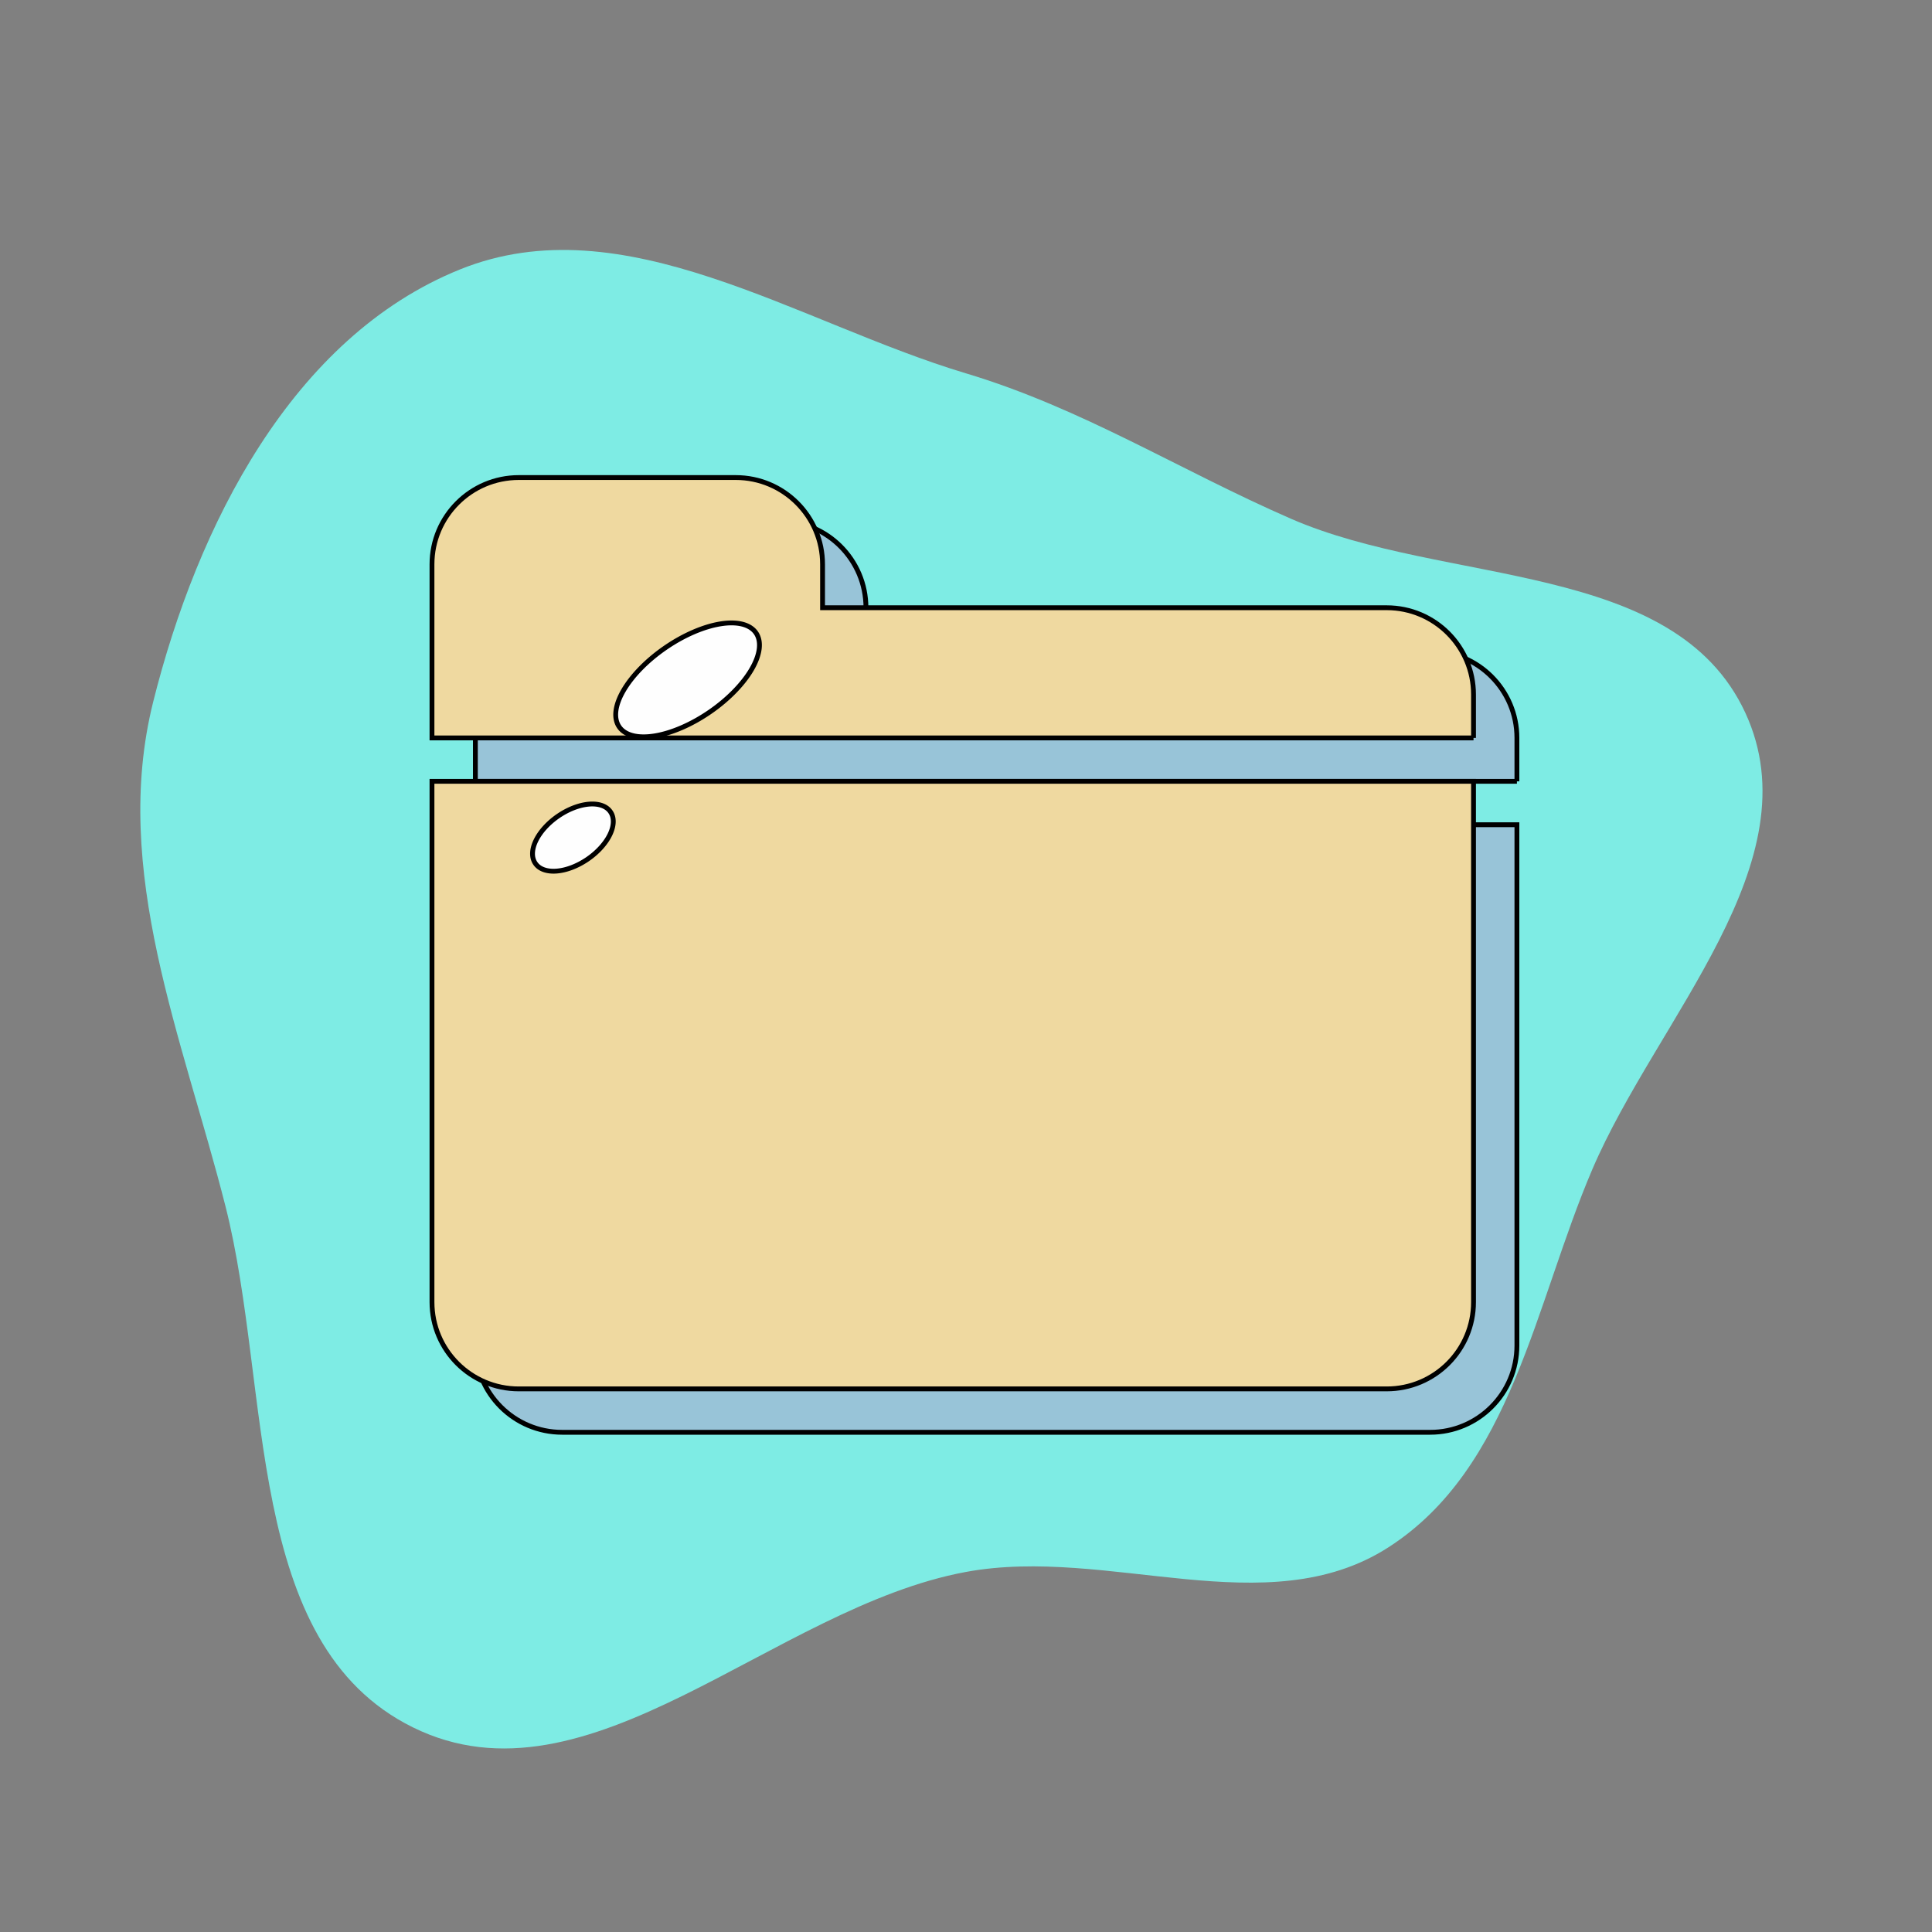 <!DOCTYPE svg PUBLIC "-//W3C//DTD SVG 1.1//EN" "http://www.w3.org/Graphics/SVG/1.1/DTD/svg11.dtd">
<!-- Uploaded to: SVG Repo, www.svgrepo.com, Transformed by: SVG Repo Mixer Tools -->
<svg width="256px" height="256px" viewBox="-102.4 -102.4 1228.80 1228.80" class="icon" version="1.1" xmlns="http://www.w3.org/2000/svg" fill="#000000" stroke="#000000" stroke-width="3.072">
<rect x="-102.4" y="-102.4" width="1228.80" height="1228.80" fill="#808080" stroke="none"/>
<g id="SVGRepo_bgCarrier" stroke-width="0">
<path transform="translate(-102.4, -102.4), scale(38.4)" d="M16,26.036C18.355,25.601,20.981,26.923,22.996,25.629C25.04,24.315,25.418,21.605,26.373,19.37C27.445,16.864,30.053,14.28,28.908,11.806C27.733,9.269,23.946,9.708,21.382,8.592C19.535,7.787,17.93,6.763,16,6.184C13.199,5.344,10.329,3.367,7.618,4.463C4.835,5.587,3.265,8.714,2.537,11.626C1.837,14.425,3.027,17.188,3.736,19.985C4.505,23.021,4.03,27.224,6.838,28.61C9.754,30.049,12.802,26.626,16,26.036" fill="#7eece4" strokewidth="0"/>
</g>
<g id="SVGRepo_tracerCarrier" stroke-linecap="round" stroke-linejoin="round"/>
<g id="SVGRepo_iconCarrier">
<path d="M862.397 394.544v-27.602c0-30.462-24.718-55.204-55.204-55.204H448.369v-27.602c0-30.462-24.718-55.204-55.204-55.204H255.155c-30.486 0-55.204 24.742-55.204 55.204v110.408h662.446zM199.953 422.146V753.369c0 30.511 24.718 55.204 55.204 55.204H807.193c30.486 0 55.204-24.693 55.204-55.204V422.146H199.953z" fill="#98C4D8"/>
<path d="M834.795 366.942v-27.602c0-30.462-24.718-55.204-55.204-55.204H420.767v-27.602c0-30.462-24.718-55.204-55.204-55.204h-138.01c-30.486 0-55.204 24.742-55.204 55.204v110.408h662.446zM172.351 394.544V725.767c0 30.511 24.718 55.204 55.204 55.204h552.037c30.486 0 55.204-24.693 55.204-55.204V394.544H172.351z" fill="#EFD9A0"/>
<path d="M291.424 359.898a24.832 52.769 55.515 1 0 86.992-59.755 24.832 52.769 55.515 1 0-86.992 59.755Z" fill="#FEFEFE"/>
<path d="M238.101 446.739a16.555 28.971 55.515 1 0 47.76-32.806 16.555 28.971 55.515 1 0-47.76 32.806Z" fill="#FEFEFE"/>
</g>
</svg>